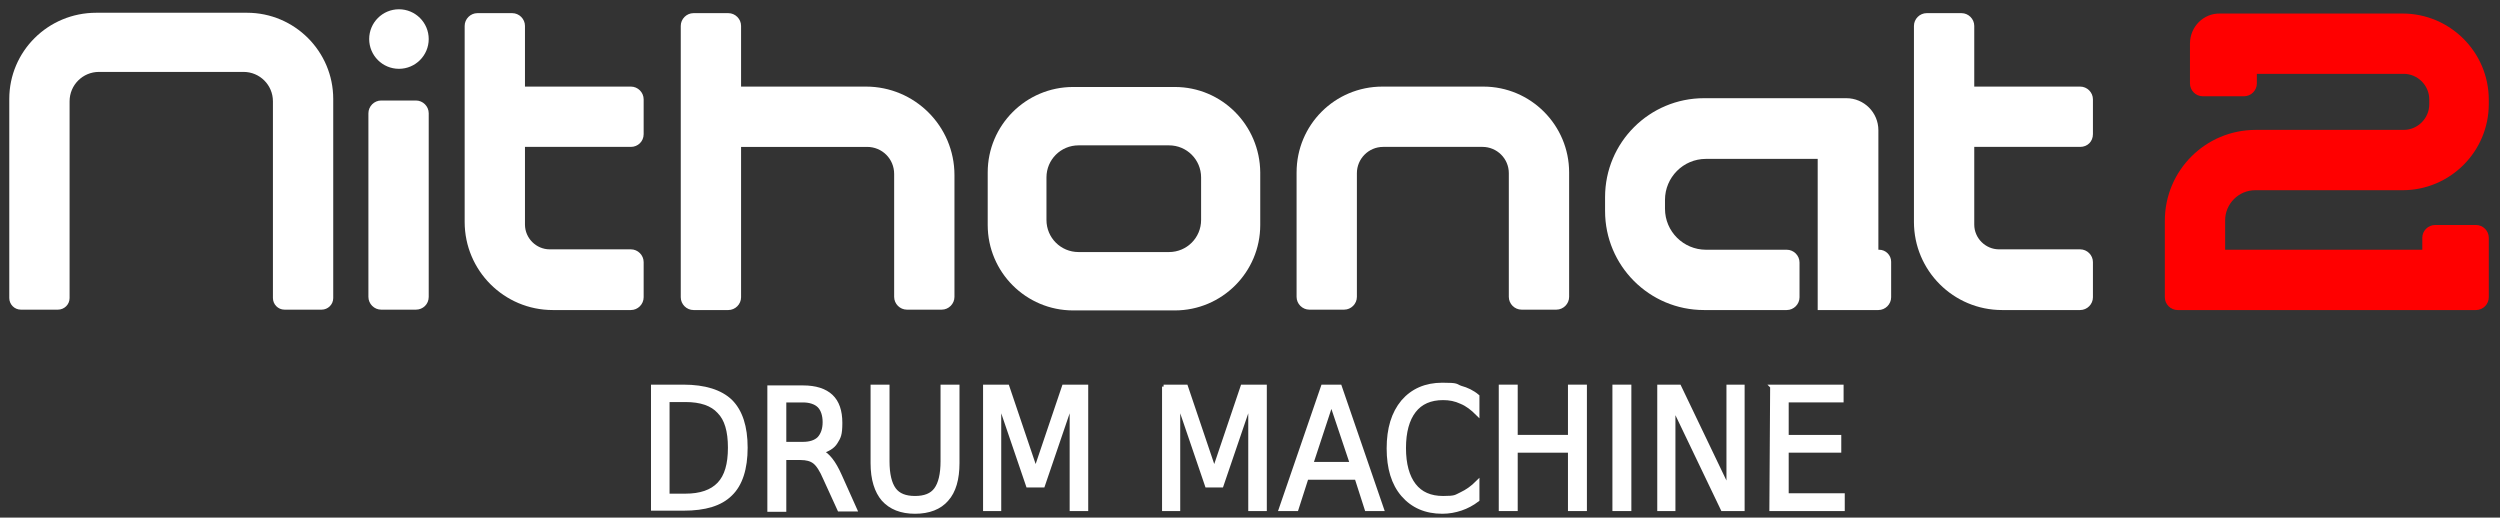 <?xml version="1.0" encoding="UTF-8"?>
<svg id="Warstwa_3" data-name="Warstwa 3" xmlns="http://www.w3.org/2000/svg" version="1.1" viewBox="0 0 646.7 133.9">
  <rect x="0" y="0" width="646.7" height="133.9" fill="#333333" stroke="none"/>
  <defs>
    <style>
      .cls-1, .cls-2 {
        fill-rule: evenodd;
      }

      .cls-1, .cls-2, .cls-3 {
        stroke-width: 0px;
      }

      .cls-1, .cls-3, .cls-4 {
        fill: #fff;
      }

      .cls-2 {
        fill: red;
      }

      .cls-4 {
        stroke: #fff;
        stroke-miterlimit: 10;
      }
    </style>
  </defs>
  <path class="cls-1" d="M2.4,25.6v51.5c0,1.6,1.3,3,3,3h9.6c1.6,0,3-1.3,3-3V26.2c0-4.2,3.4-7.6,7.6-7.6h37.4c4.2,0,7.6,3.4,7.6,7.6v50.9c0,1.6,1.3,3,3,3h9.6c1.6,0,3-1.3,3-3V25.6c0-12.3-10-22.3-22.3-22.3H24.9c-12.5,0-22.5,10-22.5,22.3Z"/>
  <circle class="cls-3" cx="103.2" cy="10.1" r="7.7"/>
  <path class="cls-1" d="M107.6,80.1h-9c-1.8,0-3.3-1.5-3.3-3.3V29.3c0-1.8,1.5-3.3,3.3-3.3h9c1.8,0,3.3,1.5,3.3,3.3v47.5c0,1.9-1.5,3.3-3.3,3.3Z"/>
  <path class="cls-1" d="M303.9,22.5h-26.3c-12.2,0-22.1,9.9-22.1,22.1v13.6c0,12.2,9.9,22.1,22.1,22.1h26.3c12.2,0,22.1-9.9,22.1-22.1v-13.6c-.1-12.2-9.9-22.1-22.1-22.1ZM302.4,65.2h-23.4c-4.6,0-8.3-3.7-8.3-8.3v-11c0-4.6,3.7-8.3,8.3-8.3h23.4c4.6,0,8.3,3.7,8.3,8.3v11c0,4.6-3.7,8.3-8.3,8.3Z"/>
  <path class="cls-1" d="M191.7,22.4V6.7c0-1.8-1.5-3.3-3.3-3.3h-9c-1.8,0-3.3,1.5-3.3,3.3v70.2c0,1.8,1.5,3.3,3.3,3.3h9c1.8,0,3.3-1.5,3.3-3.3v-38.9h32.6c3.9,0,7,3.1,7,7v31.8c0,1.8,1.5,3.3,3.3,3.3h9c1.8,0,3.3-1.5,3.3-3.3v-31.5c0-12.7-10.3-22.9-22.9-22.9h-32.3Z"/>
  <path class="cls-1" d="M335.4,44.6v32.2c0,1.8,1.5,3.3,3.3,3.3h9c1.8,0,3.3-1.5,3.3-3.3v-32c0-3.7,3-6.8,6.8-6.8h25.7c3.7,0,6.8,3,6.8,6.8v32c0,1.8,1.5,3.3,3.3,3.3h9c1.8,0,3.3-1.5,3.3-3.3v-32.2c0-12.2-9.9-22.2-22.2-22.2h-26.1c-12.3,0-22.2,9.9-22.2,22.2Z"/>
  <path class="cls-1" d="M485.9,64.5v-30.8c0-4.6-3.7-8.3-8.3-8.3h-36.8c-14.1,0-25.6,11.4-25.6,25.6v3.6c0,14.1,11.4,25.6,25.6,25.6h21.4c1.8,0,3.3-1.5,3.3-3.3v-9c0-1.8-1.5-3.3-3.3-3.3h-20.9c-5.8,0-10.6-4.7-10.6-10.6v-2.3c0-5.8,4.7-10.6,10.6-10.6h28.9v39.1h15.7c1.8,0,3.3-1.5,3.3-3.3v-9.2c0-1.7-1.4-3.1-3.1-3.1h-.2Z"/>
  <path class="cls-2" d="M566.5,11.3v10.3c0,1.8,1.5,3.3,3.3,3.3h10.7c1.8,0,3.3-1.5,3.3-3.3v-2.5h38c3.6,0,6.6,3,6.6,6.6v1.3c0,3.6-3,6.6-6.6,6.6h-38.3c-13,0-23.5,10.5-23.5,23.5v19.8c0,1.8,1.5,3.3,3.3,3.3h77.2c1.8,0,3.3-1.5,3.3-3.3v-15.4c0-1.8-1.5-3.3-3.3-3.3h-10.6c-1.8,0-3.3,1.5-3.3,3.3v3.1h-51v-7.6c0-4.3,3.5-7.8,7.8-7.8h38.1c12.3,0,22.3-10,22.3-22.3v-1.1c0-12.3-10-22.3-22.3-22.3h-47.2c-4.3-.1-7.8,3.4-7.8,7.8Z"/>
  <path class="cls-1" d="M166.5,34.7v-9c0-1.8-1.5-3.3-3.3-3.3h-27.4V6.7c0-1.8-1.5-3.3-3.3-3.3h-9c-1.8,0-3.3,1.5-3.3,3.3v50.7c0,12.6,10.2,22.8,22.8,22.8h20.2c1.8,0,3.3-1.5,3.3-3.3v-9.1c0-1.8-1.5-3.3-3.3-3.3h-21c-3.5,0-6.4-2.9-6.4-6.4v-20.1h27.4c1.8,0,3.3-1.4,3.3-3.3Z"/>
  <path class="cls-1" d="M541.4,34.7v-9c0-1.8-1.5-3.3-3.3-3.3h-27.4V6.7c0-1.8-1.5-3.3-3.3-3.3h-9c-1.8,0-3.3,1.5-3.3,3.3v50.7c0,12.6,10.2,22.8,22.8,22.8h20.2c1.8,0,3.3-1.5,3.3-3.3v-9.1c0-1.8-1.5-3.3-3.3-3.3h-21c-3.5,0-6.4-2.9-6.4-6.4v-20.1h27.4c1.9,0,3.3-1.4,3.3-3.3Z"/>
  <g>
    <path class="cls-4" d="M168.9,100h7.9c5.5,0,9.6,1.3,12.2,3.8,2.6,2.6,3.9,6.6,3.9,12s-1.3,9.5-3.9,12c-2.6,2.6-6.6,3.8-12.2,3.8h-7.9v-31.6h0ZM172.7,103.5v24.7h4.6c3.9,0,6.8-1,8.7-3,1.9-2,2.8-5.1,2.8-9.4s-.9-7.4-2.8-9.3c-1.8-2-4.7-3-8.7-3h-4.6Z"/>
    <path class="cls-4" d="M212.5,116.9c.8.3,1.6,1,2.4,2s1.6,2.4,2.4,4.2l3.9,8.7h-4.1l-3.7-8.1c-.9-2.1-1.8-3.5-2.7-4.2-.9-.7-2.1-1-3.6-1h-4.2v13.4h-3.9v-31.7h8.7c3.3,0,5.7.8,7.3,2.3,1.6,1.5,2.4,3.8,2.4,6.9s-.4,3.7-1.2,5-2.1,1.9-3.7,2.5ZM202.9,103.5v11.3h4.8c1.9,0,3.3-.5,4.2-1.4.9-1,1.4-2.4,1.4-4.2s-.5-3.3-1.4-4.2-2.4-1.4-4.2-1.4h-4.8Z"/>
    <path class="cls-4" d="M225.7,100h3.9v19.3c0,3.4.6,5.8,1.7,7.3s2.9,2.2,5.4,2.2,4.3-.7,5.4-2.2,1.7-3.9,1.7-7.3v-19.3h3.9v19.8c0,4.1-.9,7.3-2.8,9.4-1.8,2.1-4.6,3.2-8.2,3.2s-6.3-1.1-8.2-3.2c-1.8-2.1-2.8-5.2-2.8-9.4v-19.8h0Z"/>
    <path class="cls-4" d="M254.8,100h5.8l7.3,21.6,7.3-21.6h5.8v31.7h-3.8v-27.8l-7.4,21.7h-3.9l-7.4-21.7v27.8h-3.7v-31.7h0Z"/>
    <path class="cls-4" d="M301,100h5.8l7.3,21.6,7.3-21.6h5.8v31.7h-3.8v-27.8l-7.4,21.7h-3.8l-7.4-21.7v27.8h-3.7v-31.7h-.1Z"/>
    <path class="cls-4" d="M342.2,100h4.4l10.9,31.7h-4l-2.6-8.1h-12.9l-2.6,8.1h-4.1l10.9-31.7ZM344.4,104.2l-5.2,15.8h10.5l-5.3-15.8Z"/>
    <path class="cls-4" d="M382.2,102.5v4.5c-1.3-1.3-2.7-2.4-4.2-3-1.5-.7-3-1-4.7-1-3.3,0-5.8,1.1-7.5,3.3s-2.6,5.4-2.6,9.6.9,7.4,2.6,9.6c1.7,2.2,4.2,3.3,7.5,3.3s3.2-.3,4.7-1,2.9-1.7,4.2-3v4.5c-1.3,1-2.8,1.8-4.3,2.3s-3.1.8-4.8.8c-4.3,0-7.7-1.5-10.2-4.4s-3.7-6.9-3.7-12,1.2-9.1,3.7-12.1c2.5-2.9,5.9-4.4,10.2-4.4s3.3.3,4.8.8c1.5.4,3,1.1,4.3,2.2Z"/>
    <path class="cls-4" d="M388.2,100h3.9v13h14v-13h3.9v31.7h-3.9v-15.1h-14v15.1h-3.9v-31.7Z"/>
    <path class="cls-4" d="M417.6,100h3.9v31.7h-3.9v-31.7Z"/>
    <path class="cls-4" d="M429.2,100h5.2l12.7,26.5v-26.5h3.7v31.7h-5.2l-12.7-26.5v26.5h-3.7v-31.7Z"/>
    <path class="cls-4" d="M458.4,100h18v3.6h-14.2v9.4h13.6v3.6h-13.6v11.5h14.5v3.6h-18.5l.2-31.7h0Z"/>
  </g>
</svg>